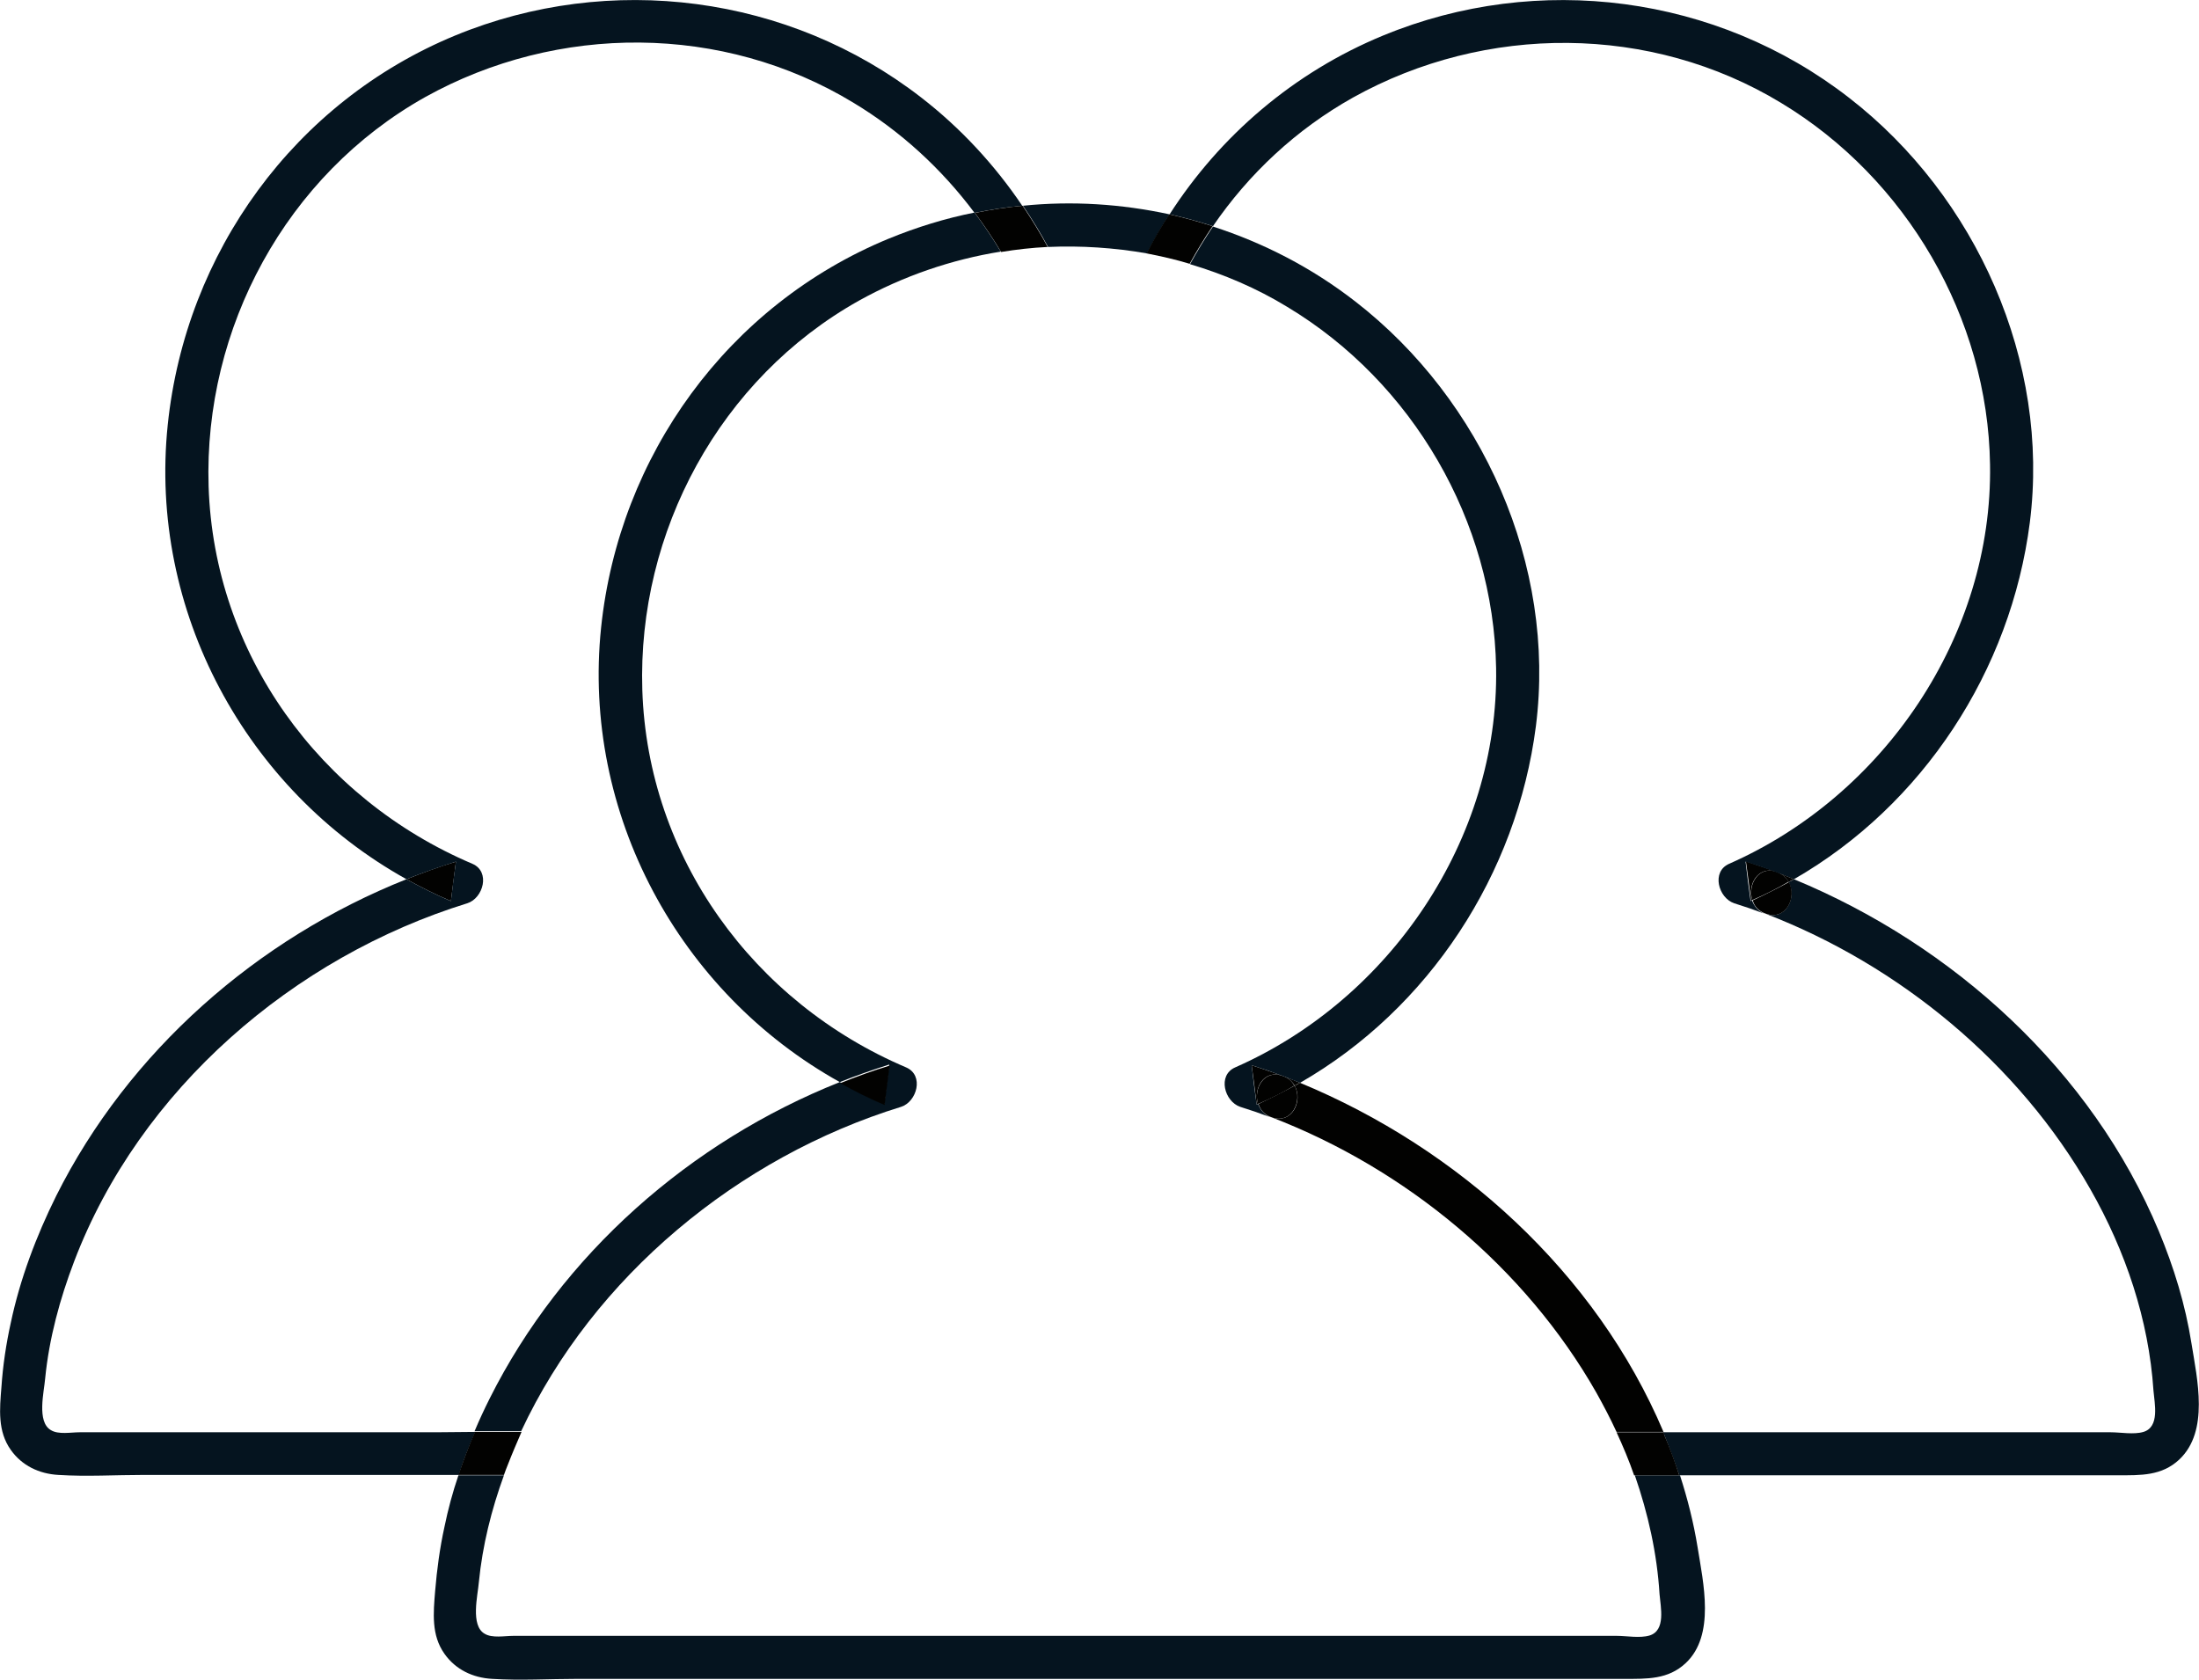 <?xml version="1.0" encoding="utf-8"?>
<!-- Generator: Adobe Illustrator 25.1.0, SVG Export Plug-In . SVG Version: 6.00 Build 0)  -->
<svg version="1.1" id="Layer_1" xmlns="http://www.w3.org/2000/svg" xmlns:xlink="http://www.w3.org/1999/xlink" x="0px" y="0px"
	 viewBox="0 0 613.5 468.6" style="enable-background:new 0 0 613.5 468.6;" xml:space="preserve">
<style type="text/css">
	.st0{fill:none;}
	.st1{fill:#020201;}
	.st2{fill:#05141F;}
</style>
<g>
	<path class="st0" d="M234.4,302.1c-44.8-25-72-75-66.6-126.8c5-48.1,35.4-90,80.2-108.5c7.8-3.2,15.9-5.7,24-7.3
		c-9.2-12.2-20.7-22.8-33.9-30.8c-36.3-21.9-82.5-22.1-119.4-1.5C79.9,48.8,56.8,91.6,58.2,135.8c1.5,46.7,31,87.2,73.6,105.3
		c5.1,2.2,3,9.6-1.4,11C81.9,267,39,303.9,20.7,351.8c-4,10.5-7,21.5-8.1,32.7c-0.4,3.7-2.4,12.1,1.6,14.4c2.1,1.3,5.6,0.6,8,0.6
		c3.3,0,6.6,0,9.9,0c27.1,0,54.2,0,81.3,0c6.4,0,12.7,0,19.1,0c1.3-3.1,2.7-6.1,4.2-9.1C156.9,350.1,192.7,318.7,234.4,302.1z"/>
	<path class="st0" d="M482.5,241c43.3-19,73.6-63.7,72.8-111.4C554.6,88.6,532,49.8,497,28.7c-36.3-21.9-82.5-22.1-119.4-1.5
		c-15.9,8.9-29.2,21.3-39.2,35.9c14.1,4.5,27.6,11.5,39.7,20.9c35.5,27.5,56.1,73.6,50.4,118.5c-5.2,41.3-29.8,78.9-65.8,99.5
		c44.2,18.3,82.6,53.1,101.4,97.5c24.4,0,48.7,0,73.1,0c13.3,0,26.6,0,39.8,0c4,0,8,0,12,0c2.7,0,6.4,0.7,9.1-0.1
		c4.6-1.4,3.1-7.8,2.8-11.5c-1.4-19.8-7.9-39-17.6-56.2c-19.9-35-53.2-62.5-90.7-76.9c-2.9-1.1-5.8-2-8.7-3
		C479.4,250.5,477.4,243.2,482.5,241z"/>
	<path class="st1" d="M127.2,240.4c-4.7,1.4-9.3,3.1-13.8,4.9c4,2.2,8.1,4.3,12.4,6.1C126.3,247.7,126.7,244.1,127.2,240.4z"/>
	<path class="st2" d="M113.4,399.6c-27.1,0-54.2,0-81.3,0c-3.3,0-6.6,0-9.9,0c-2.4,0-5.9,0.7-8-0.6c-4-2.3-1.9-10.7-1.6-14.4
		c1.1-11.2,4.1-22.2,8.1-32.7C39,303.9,81.9,267,130.4,252c4.4-1.4,6.5-8.8,1.4-11c-42.6-18.1-72.1-58.6-73.6-105.3
		c-1.4-44.2,21.7-86.9,60.4-108.6c37-20.6,83.1-20.5,119.4,1.5c13.3,8,24.7,18.5,33.9,30.8c4.4-0.9,8.8-1.6,13.3-2
		C277.5,46,268,35.7,257,27.2C220.1-1.4,170.2-7.9,127,9.9C82.2,28.4,51.8,70.4,46.8,118.5c-5.4,51.9,21.8,101.9,66.6,126.8
		c4.5-1.8,9.1-3.4,13.8-4.9c-0.5,3.7-1,7.3-1.4,11c-4.3-1.8-8.4-3.9-12.4-6.1c-41.7,16.6-77.5,48-97.7,88.3
		C10.1,344.9,5.6,356.8,3,369.1C1.7,375,0.8,381,0.4,387c-0.5,6.1-1.1,12.3,2.6,17.5c3.1,4.4,7.9,6.7,13.3,7c7.9,0.5,15.9,0,23.8,0
		c14.9,0,29.7,0,44.6,0c14.4,0,28.9,0,43.3,0c1.3-4.1,2.9-8.1,4.6-12C126.1,399.6,119.8,399.6,113.4,399.6z"/>
	<path class="st2" d="M611.4,374.8c-1.7-10.8-4.9-21.2-9.1-31.3c-18.7-44.8-57.3-79.8-101.8-98.2c-0.5,0.3-1,0.6-1.5,0.8
		c2.4,4.3-0.8,10.9-6.5,8.8c37.5,14.4,70.8,41.9,90.7,76.9c9.8,17.2,16.3,36.4,17.6,56.2c0.3,3.6,1.8,10.1-2.8,11.5
		c-2.7,0.8-6.4,0.1-9.1,0.1c-4,0-8,0-12,0c-13.3,0-26.6,0-39.8,0c-24.4,0-48.7,0-73.1,0c0.1,0.2,0.2,0.5,0.3,0.7
		c1.5,3.7,2.9,7.5,4.2,11.3c18.6,0,37.1,0,55.7,0c14.9,0,29.8,0,44.8,0c7.3,0,14.6,0,21.9,0c6.3,0,12.2,0.2,17.1-4.4
		C616.4,399.3,613,384.8,611.4,374.8z"/>
	<path class="st1" d="M492.6,254.9c5.7,2.1,8.8-4.6,6.5-8.8c-3.3,1.8-6.7,3.5-10.1,5.1C489.4,252.8,490.6,254.2,492.6,254.9z"/>
	<path class="st1" d="M495.8,243.3c-5.2-2-8.3,3.6-6.9,7.8c3.5-1.5,6.9-3.2,10.1-5.1C498.4,244.9,497.3,243.9,495.8,243.3z"/>
	<path class="st1" d="M495.8,243.3c-2.9-1.1-5.8-2-8.7-3c0.5,3.7,1,7.3,1.4,11c0.1-0.1,0.3-0.1,0.4-0.2
		C487.4,246.9,490.5,241.3,495.8,243.3z"/>
	<path class="st2" d="M377.5,27.2c37-20.6,83.1-20.5,119.4,1.5c35,21.1,57.7,60,58.3,100.9c0.8,47.7-29.6,92.4-72.8,111.4
		c-5,2.2-3,9.5,1.4,11c2.9,0.9,5.8,1.9,8.7,3c-2-0.7-3.1-2.2-3.7-3.8c-0.1,0.1-0.3,0.1-0.4,0.2c-0.5-3.7-1-7.3-1.4-11
		c2.9,0.9,5.8,1.9,8.7,3c1.6,0.6,3.2,1.3,4.8,1.9c36-20.7,60.5-58.2,65.8-99.5c5.7-44.9-14.9-91-50.4-118.5
		C479-1.4,429.1-7.9,385.9,9.9c-25,10.3-45.5,28-59.6,49.9c4.1,0.9,8.1,2,12.1,3.3C348.4,48.5,361.6,36.1,377.5,27.2z"/>
	<path class="st1" d="M499,246.1c0.5-0.3,1-0.6,1.5-0.8c-1.6-0.7-3.2-1.3-4.8-1.9C497.3,243.9,498.4,244.9,499,246.1z"/>
	<path class="st1" d="M357.9,300.2c-2.9-1.1-5.8-2-8.7-3c0.5,3.7,1,7.3,1.4,11c0.1-0.1,0.3-0.1,0.4-0.2
		C349.6,303.7,352.6,298.2,357.9,300.2z"/>
	<path class="st1" d="M354.7,311.7c5.7,2.1,8.8-4.6,6.5-8.8c-3.3,1.8-6.7,3.5-10.1,5.1C351.6,309.6,352.7,311,354.7,311.7z"/>
	<path class="st1" d="M357.9,300.2c-5.2-2-8.3,3.6-6.9,7.8c3.5-1.5,6.9-3.2,10.1-5.1C360.5,301.7,359.4,300.7,357.9,300.2z"/>
	<path class="st1" d="M361.2,302.9c0.5-0.3,1-0.6,1.5-0.8c-1.6-0.7-3.2-1.3-4.8-1.9C359.4,300.7,360.5,301.7,361.2,302.9z"/>
	<path class="st2" d="M417.4,186.4c0.8,47.7-29.6,92.4-72.8,111.4c-5,2.2-3,9.5,1.4,11c2.9,0.9,5.8,1.9,8.7,3
		c-2-0.7-3.1-2.2-3.7-3.8c-0.1,0.1-0.3,0.1-0.4,0.2c-0.5-3.7-1-7.3-1.4-11c2.9,0.9,5.8,1.9,8.7,3c1.6,0.6,3.2,1.3,4.8,1.9
		c36-20.7,60.5-58.2,65.8-99.5c5.7-44.9-14.9-91-50.4-118.5c-12.1-9.4-25.5-16.3-39.7-20.9c-2.3,3.4-4.4,6.9-6.4,10.5
		c9.4,2.8,18.6,6.7,27.1,11.9C394.1,106.6,416.7,145.4,417.4,186.4z"/>
	<path class="st2" d="M251.4,308.8c4.4-1.4,6.5-8.8,1.4-11c-42.6-18.1-72.1-58.6-73.6-105.3c-1.4-44.2,21.7-86.9,60.4-108.6
		c12.4-6.9,25.9-11.5,39.6-13.7c-2.2-3.7-4.7-7.4-7.3-10.9c-8.1,1.6-16.2,4.1-24,7.3c-44.8,18.5-75.2,60.5-80.2,108.5
		c-5.4,51.9,21.8,101.9,66.6,126.8c4.5-1.8,9.1-3.4,13.8-4.9c-0.5,3.7-1,7.3-1.4,11c-4.3-1.8-8.4-3.9-12.4-6.1
		c-41.7,16.6-77.5,48-97.7,88.3c-1.5,3-2.9,6-4.2,9.1c4.3,0,8.7,0,13,0C165.6,356.1,206,322.8,251.4,308.8z"/>
	<path class="st2" d="M463,444.8c0.3,3.6,1.8,10.1-2.8,11.5c-2.7,0.8-6.4,0.1-9.1,0.1c-4,0-8,0-12,0c-13.3,0-26.6,0-39.8,0
		c-55,0-110,0-164.9,0c-27.1,0-54.2,0-81.3,0c-3.3,0-6.6,0-9.9,0c-2.4,0-5.9,0.7-8-0.6c-4-2.3-1.9-10.7-1.6-14.4
		c1-10.2,3.5-20.2,7-29.8c-4.2,0-8.5,0-12.7,0c-1.6,4.7-2.9,9.5-3.9,14.4c-1.3,5.9-2.1,11.9-2.6,17.9c-0.5,6.1-1.1,12.3,2.6,17.5
		c3.1,4.4,7.9,6.7,13.3,7c7.9,0.5,15.9,0,23.8,0c14.9,0,29.7,0,44.6,0c60.3,0,120.5,0,180.8,0c14.9,0,29.8,0,44.8,0
		c7.3,0,14.6,0,21.9,0c6.3,0,12.2,0.2,17.1-4.4c8.3-7.8,4.9-22.4,3.3-32.4c-1.1-6.8-2.8-13.5-4.9-20c-4.2,0-8.4,0-12.6,0
		C459.8,422.3,462.3,433.4,463,444.8z"/>
	<path class="st1" d="M248.2,297.3c-4.7,1.4-9.3,3.1-13.8,4.9c4,2.2,8.1,4.3,12.4,6.1C247.3,304.6,247.7,300.9,248.2,297.3z"/>
	<path class="st2" d="M320,70.7c1.9-3.7,4-7.4,6.3-10.9c-13.4-2.9-27.2-3.8-40.9-2.4c2.5,3.7,4.9,7.6,7,11.5
		C301.6,68.5,310.8,69.1,320,70.7z"/>
	<path class="st1" d="M362.7,302.1c-0.5,0.3-1,0.6-1.5,0.8c2.4,4.3-0.8,10.9-6.5,8.8c37.5,14.4,70.8,41.9,90.7,76.9
		c2,3.6,3.9,7.2,5.6,10.9c4.4,0,8.7,0,13.1,0C445.3,355.1,406.9,320.4,362.7,302.1z"/>
	<path class="st1" d="M141.7,408.6c1.2-3.1,2.5-6.1,3.8-9.1c-4.3,0-8.7,0-13,0c-1.7,3.9-3.2,7.9-4.6,12c4.2,0,8.5,0,12.7,0
		C140.9,410.6,141.3,409.6,141.7,408.6z"/>
	<path class="st1" d="M279.3,70.3c4.3-0.7,8.7-1.2,13-1.4c-2.1-3.9-4.5-7.8-7-11.5c-4.5,0.4-8.9,1.1-13.3,2
		C274.6,62.9,277.1,66.6,279.3,70.3z"/>
	<path class="st1" d="M331.9,73.6c2-3.6,4.1-7.1,6.4-10.5c-4-1.3-8-2.4-12.1-3.3c-2.3,3.5-4.4,7.1-6.3,10.9
		C324,71.5,328,72.4,331.9,73.6z"/>
	<path class="st1" d="M464.1,399.6c-4.4,0-8.7,0-13.1,0c1.8,3.9,3.5,7.9,4.9,12c4.2,0,8.4,0,12.6,0c-1.2-3.8-2.6-7.6-4.2-11.3
		C464.3,400,464.2,399.8,464.1,399.6z"/>
</g>
</svg>
